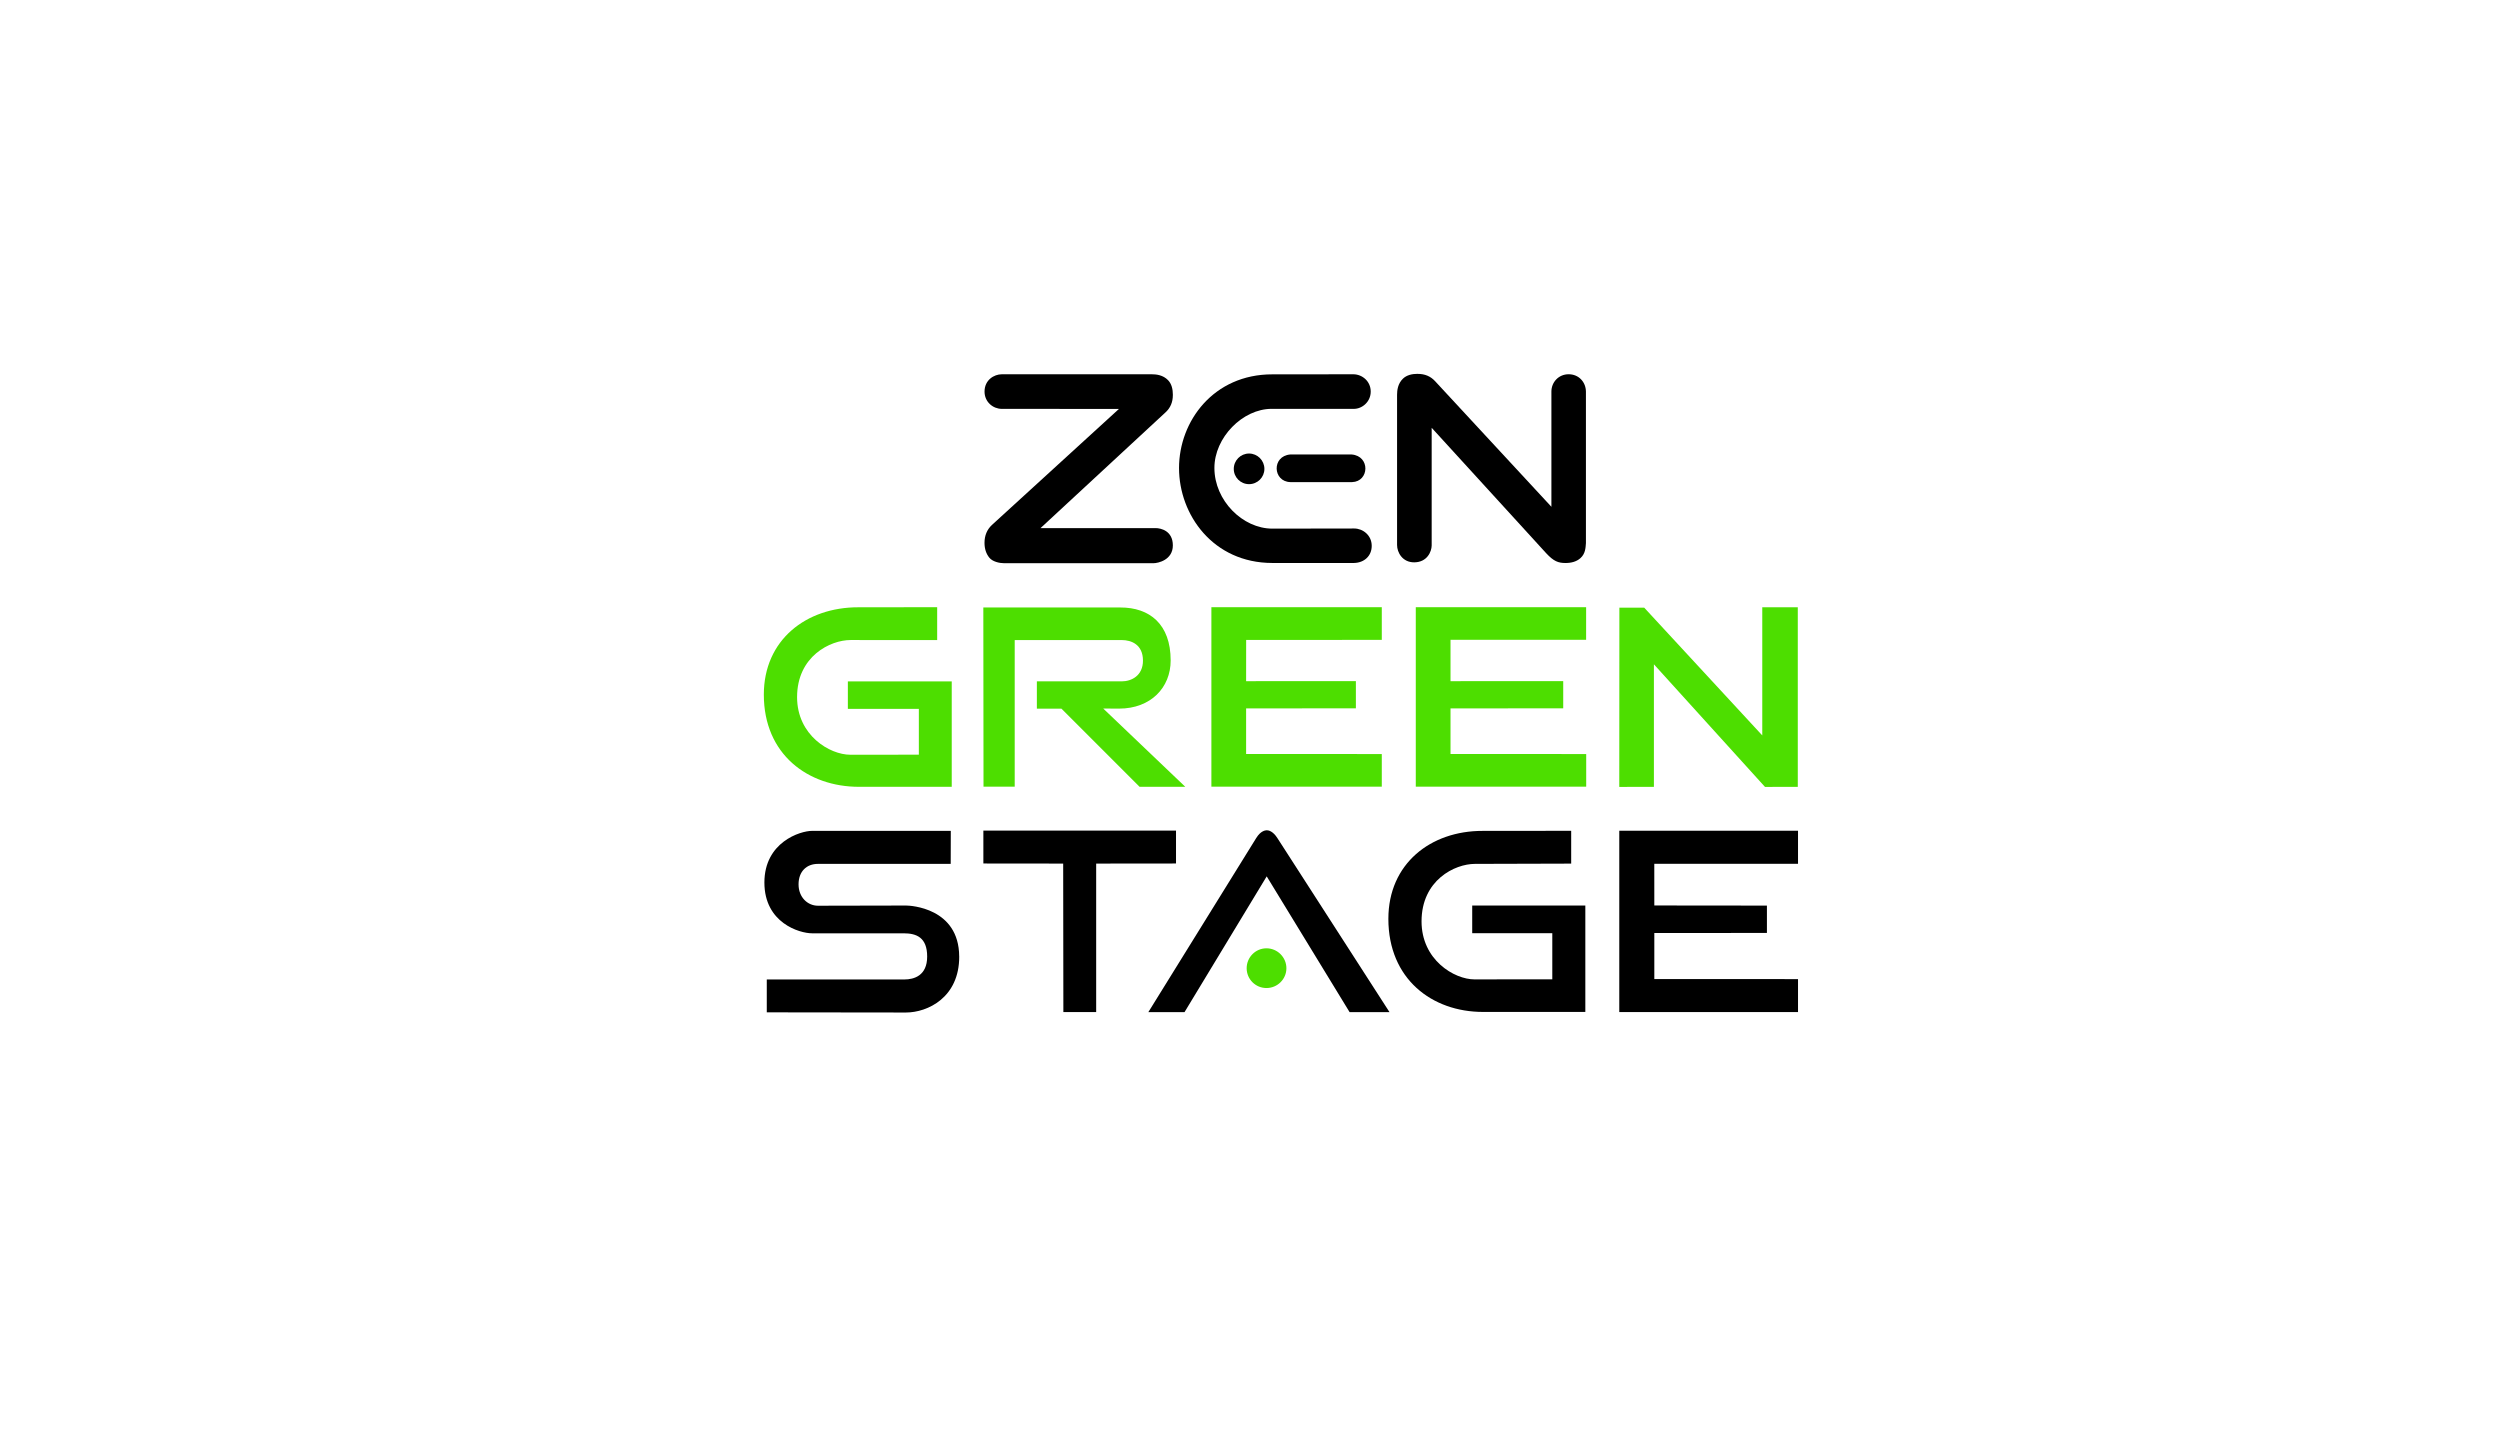 <?xml version="1.0" encoding="UTF-8"?>
<svg xmlns="http://www.w3.org/2000/svg" width="173" height="100" viewBox="0 0 173 100" fill="none">
  <mask id="mask0_1_2078" style="mask-type:luminance" maskUnits="userSpaceOnUse" x="12" y="7" width="150" height="86">
    <path d="M161.976 7H12.838V93H161.976V7Z" fill="white"></path>
  </mask>
  <g mask="url(#mask0_1_2078)">
    <path d="M102.046 67.773C102.311 67.773 107.419 67.77 107.419 67.77V64.579H101.877V62.661H109.705V70.028C109.705 70.028 104.42 70.026 102.624 70.026C99.099 70.026 96.075 67.75 96.075 63.583C96.075 59.766 99.001 57.492 102.593 57.498C103.464 57.498 108.726 57.492 108.726 57.492V59.762C108.726 59.762 102.655 59.781 102.065 59.781C100.672 59.781 98.371 60.903 98.371 63.76C98.371 66.421 100.626 67.775 102.044 67.775L102.046 67.773Z" fill="black"></path>
    <path d="M71.749 47.15H77.621C78.296 47.15 79.1 46.757 79.093 45.702C79.087 44.61 78.302 44.292 77.621 44.292H70.218V54.438H68.059L68.046 42.038C68.046 42.038 76.598 42.041 77.521 42.038C79.555 42.032 81.01 43.194 81.01 45.702C81.01 47.589 79.626 49.036 77.441 49.036C76.61 49.036 76.343 49.03 76.343 49.03L82.023 54.448H78.859L73.455 49.042H71.751V47.15H71.749Z" fill="#4DDE00"></path>
    <path d="M112.061 42.049L112.054 54.454L114.45 54.452V45.97L122.137 54.454L124.407 54.452V42.022H121.949V50.891L113.778 42.049H112.061Z" fill="#4DDE00"></path>
    <path d="M97.972 42.016H109.76L109.759 44.276H100.376V47.137L108.175 47.133V49.017L100.376 49.021V52.175L109.765 52.18V54.436H97.972V42.016Z" fill="#4DDE00"></path>
    <path d="M83.828 42.016H95.62V44.28L86.234 44.284L86.231 47.137L93.827 47.133V49.017L86.231 49.021V52.175L95.62 52.18V54.436H83.828V42.016Z" fill="#4DDE00"></path>
    <path d="M68.049 57.479H81.38V59.754L75.855 59.76V70.037H73.585L73.572 59.76L68.049 59.754V57.479Z" fill="black"></path>
    <path d="M58.842 52.228C59.107 52.228 63.584 52.224 63.584 52.224V49.055H58.672V47.152H65.86V54.448H59.445C55.912 54.448 52.857 52.207 52.857 48.067C52.857 44.278 55.791 42.018 59.395 42.024C60.268 42.024 64.852 42.018 64.852 42.018V44.294C64.852 44.294 59.458 44.29 58.862 44.29C57.465 44.29 55.158 45.406 55.158 48.242C55.158 50.885 57.419 52.228 58.842 52.228Z" fill="#4DDE00"></path>
    <path d="M112.054 57.485H124.423V59.773H114.477L114.479 62.659L122.271 62.667V64.56L114.479 64.564V67.75L124.423 67.754V70.033H112.054V57.485Z" fill="black"></path>
    <path d="M66.378 66.187C66.388 69.03 64.189 70.066 62.686 70.066C61.182 70.066 53.061 70.054 53.061 70.054V67.779C53.061 67.779 62.114 67.779 62.581 67.779C63.248 67.779 64.16 67.52 64.16 66.194C64.16 64.867 63.417 64.585 62.533 64.585C61.65 64.585 57.073 64.585 56.198 64.585C55.323 64.585 52.896 63.864 52.896 61.072C52.896 58.279 55.375 57.496 56.196 57.496C57.016 57.496 65.795 57.496 65.795 57.496L65.789 59.781C65.789 59.781 57.288 59.781 56.603 59.781C55.82 59.779 55.26 60.299 55.26 61.197C55.26 62.095 55.891 62.674 56.599 62.676C57.288 62.676 60.894 62.663 62.7 62.663C62.991 62.663 66.363 62.816 66.376 66.189L66.378 66.187Z" fill="black"></path>
    <path d="M86.943 57.972C86.924 58.004 84.431 62.026 79.465 70.039H81.969L87.656 60.644L93.392 70.039H96.153C88.351 57.926 88.33 57.895 88.378 57.97C88.082 57.519 87.791 57.454 87.664 57.454C87.537 57.454 87.225 57.519 86.945 57.972H86.943Z" fill="black"></path>
    <path fill-rule="evenodd" clip-rule="evenodd" d="M87.639 65.623C86.881 65.623 86.269 66.246 86.269 67.002C86.269 67.758 86.881 68.372 87.639 68.372C88.397 68.372 89.019 67.76 89.019 67.002C89.019 66.244 88.397 65.623 87.639 65.623Z" fill="#4DDE00"></path>
    <path fill-rule="evenodd" clip-rule="evenodd" d="M93.657 28.294C94.251 28.309 94.854 27.81 94.854 27.097C94.854 26.385 94.267 25.902 93.651 25.9C93.651 25.9 89.483 25.907 88.042 25.905C83.983 25.9 81.589 29.14 81.589 32.388C81.589 35.636 83.957 38.951 88.032 38.958C88.502 38.958 93.695 38.958 93.695 38.958C94.413 38.943 94.923 38.465 94.923 37.773C94.923 37.034 94.303 36.572 93.714 36.572C90.394 36.581 89.477 36.581 88.048 36.581C85.992 36.581 84.041 34.64 84.037 32.388C84.033 30.276 85.992 28.292 87.998 28.292C89.404 28.292 93.657 28.292 93.657 28.292V28.294Z" fill="black"></path>
    <path fill-rule="evenodd" clip-rule="evenodd" d="M81.161 27.34C81.161 27.826 80.996 28.219 80.662 28.528L72.004 36.545H79.964C80.336 36.545 81.161 36.735 81.161 37.742C81.161 38.749 80.142 38.974 79.82 38.974H69.477C69.168 38.974 68.683 38.868 68.462 38.592C68.239 38.316 68.128 37.976 68.128 37.562C68.128 37.063 68.299 36.649 68.64 36.328L77.431 28.298L69.325 28.294C68.727 28.294 68.13 27.826 68.13 27.097C68.13 26.293 68.792 25.9 69.325 25.9H79.714C80.016 25.9 80.486 25.951 80.829 26.308C81.075 26.562 81.163 26.924 81.163 27.337L81.161 27.34Z" fill="black"></path>
    <path fill-rule="evenodd" clip-rule="evenodd" d="M98.114 25.873C98.601 25.873 98.993 26.038 99.303 26.372L107.357 35.07V27.095C107.357 26.45 107.856 25.898 108.549 25.898C109.257 25.898 109.737 26.441 109.746 27.095V37.585C109.722 37.917 109.708 38.32 109.364 38.625C109.098 38.861 108.747 38.96 108.334 38.96C107.834 38.96 107.52 38.847 106.996 38.283L99.072 29.604V37.748C99.068 38.168 98.76 38.905 97.874 38.914C97.045 38.922 96.677 38.222 96.677 37.717C96.677 37.717 96.677 30.007 96.677 27.319C96.677 27.016 96.727 26.546 97.085 26.203C97.341 25.957 97.703 25.869 98.116 25.869L98.114 25.873Z" fill="black"></path>
    <path fill-rule="evenodd" clip-rule="evenodd" d="M86.434 31.384C85.849 31.384 85.377 31.862 85.377 32.447C85.377 33.032 85.849 33.504 86.434 33.504C87.018 33.504 87.496 33.032 87.496 32.447C87.496 31.862 87.018 31.384 86.434 31.384Z" fill="black"></path>
    <path fill-rule="evenodd" clip-rule="evenodd" d="M93.534 31.45H89.287C87.988 31.561 88.074 33.328 89.293 33.362H93.566C94.76 33.322 94.833 31.557 93.534 31.45Z" fill="black"></path>
  </g>
</svg>
